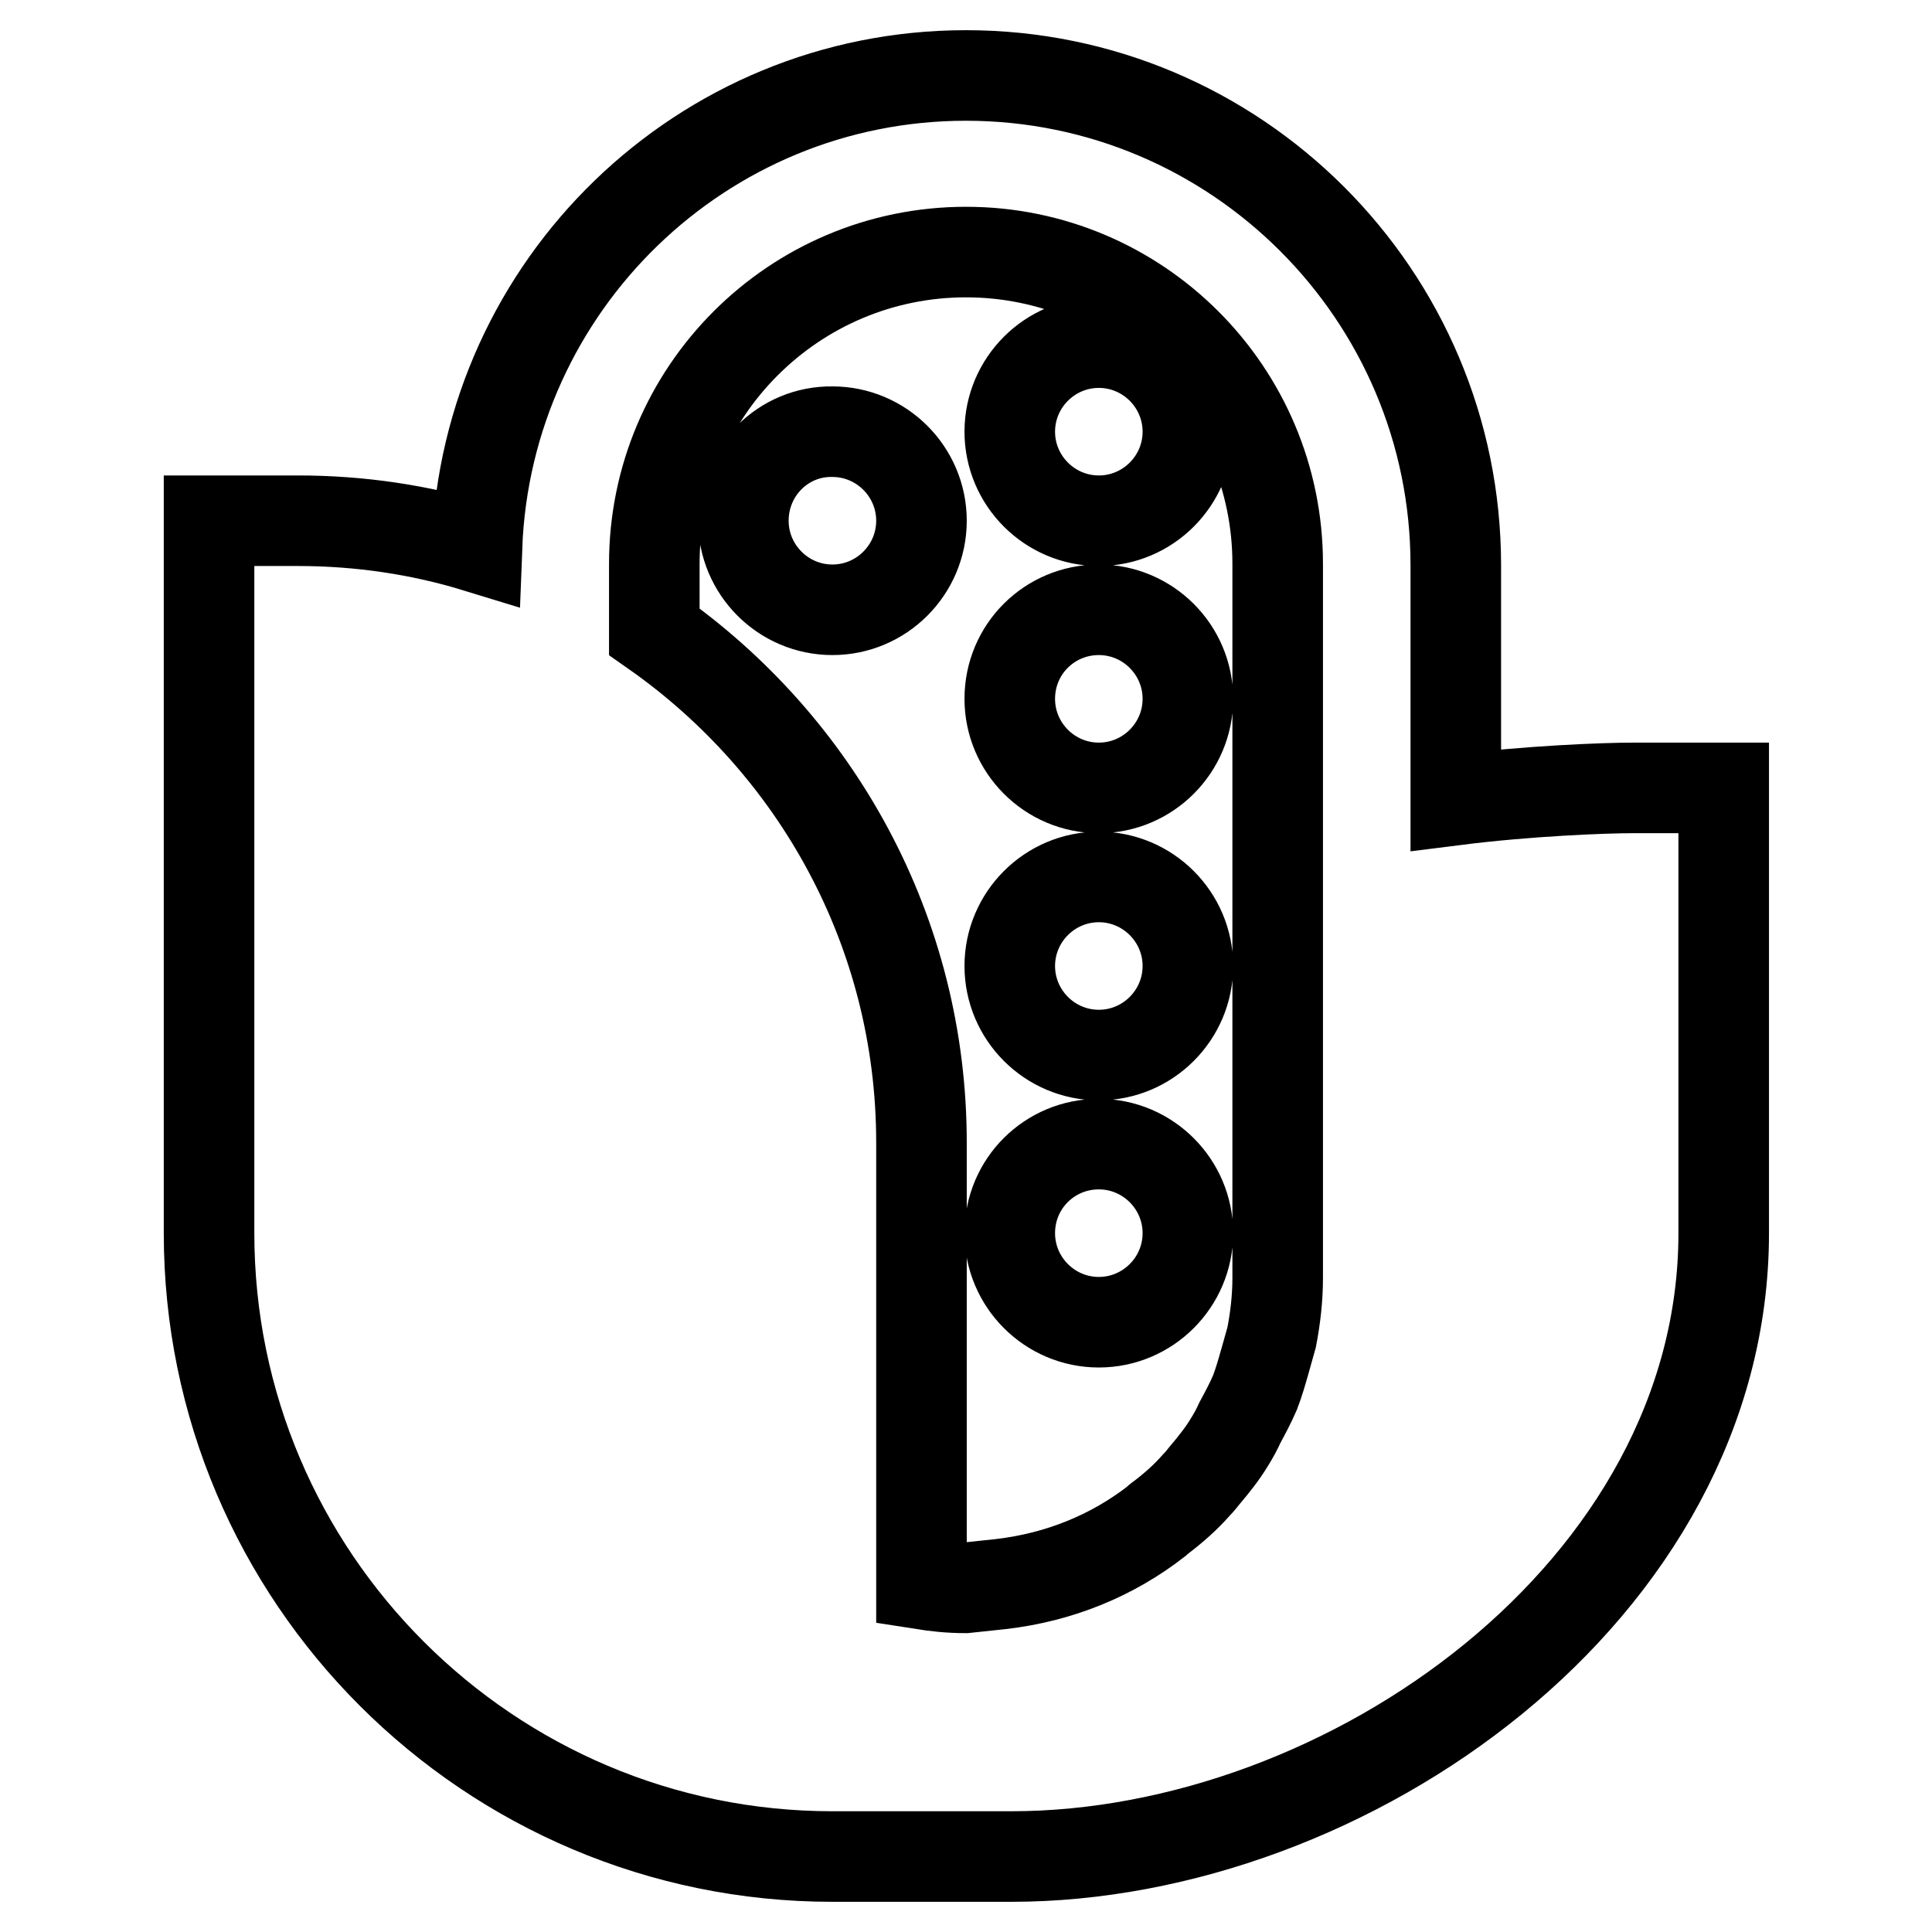 <?xml version="1.0" encoding="utf-8"?>
<!-- Svg Vector Icons : http://www.onlinewebfonts.com/icon -->
<!DOCTYPE svg PUBLIC "-//W3C//DTD SVG 1.1//EN" "http://www.w3.org/Graphics/SVG/1.1/DTD/svg11.dtd">
<svg version="1.1" xmlns="http://www.w3.org/2000/svg" xmlns:xlink="http://www.w3.org/1999/xlink" x="0px" y="0px" viewBox="0 0 256 256" enable-background="new 0 0 256 256" xml:space="preserve">
<g> <path stroke-width="12" fill-opacity="0" stroke="#000000"  d="M216.5,104.4c-4,0-14.1,0.4-23.6,1.6V74.9c0-35.8-29.1-64.9-64.9-64.9c-35,0-63.5,27.8-64.8,62.5 C55.7,70.2,47.7,69,39.5,69H27.7v94.4c0,45.6,37.1,82.6,82.6,82.6h23.7c44.6,0,94.4-35.3,94.4-82.6v-59L216.5,104.4L216.5,104.4z  M169.3,112v57.3c0,2.7-0.3,5.3-0.8,7.9c-0.3,1.1-0.6,2.1-0.9,3.2c-0.4,1.4-0.8,2.8-1.3,4.1c-0.6,1.4-1.3,2.7-2,4 c-0.4,0.9-0.9,1.8-1.4,2.6c-0.9,1.5-2.1,3-3.2,4.3c-0.4,0.5-0.8,1-1.2,1.4c-1.4,1.6-3,3-4.7,4.3c-0.2,0.1-0.4,0.3-0.6,0.5 c-5.8,4.5-12.8,7.4-20.6,8.3l-4.7,0.5c-2,0-3.9-0.2-5.8-0.5v-58.5c0-28-14-52.7-35.4-67.7v-9c0-22.8,18.5-41.3,41.3-41.3 c22.8,0,41.3,18.5,41.3,41.3V112L169.3,112z M98.5,69c0,6.5,5.3,11.8,11.8,11.8c6.5,0,11.8-5.3,11.8-11.8c0,0,0,0,0,0 c0-6.5-5.3-11.8-11.8-11.8C103.8,57.1,98.5,62.4,98.5,69z M133.8,128c0,6.5,5.3,11.8,11.8,11.8s11.8-5.3,11.8-11.8 s-5.3-11.8-11.8-11.8S133.8,121.5,133.8,128L133.8,128z M133.8,163.4c0,6.5,5.3,11.8,11.8,11.8s11.8-5.3,11.8-11.8 s-5.3-11.8-11.8-11.8S133.8,156.8,133.8,163.4z M133.8,92.6c0,6.5,5.3,11.8,11.8,11.8s11.8-5.3,11.8-11.8c0-6.5-5.3-11.8-11.8-11.8 S133.8,86,133.8,92.6z M133.8,57.2c0,6.5,5.3,11.8,11.8,11.8s11.8-5.3,11.8-11.8s-5.3-11.8-11.8-11.8S133.8,50.7,133.8,57.2z"/></g>
</svg>